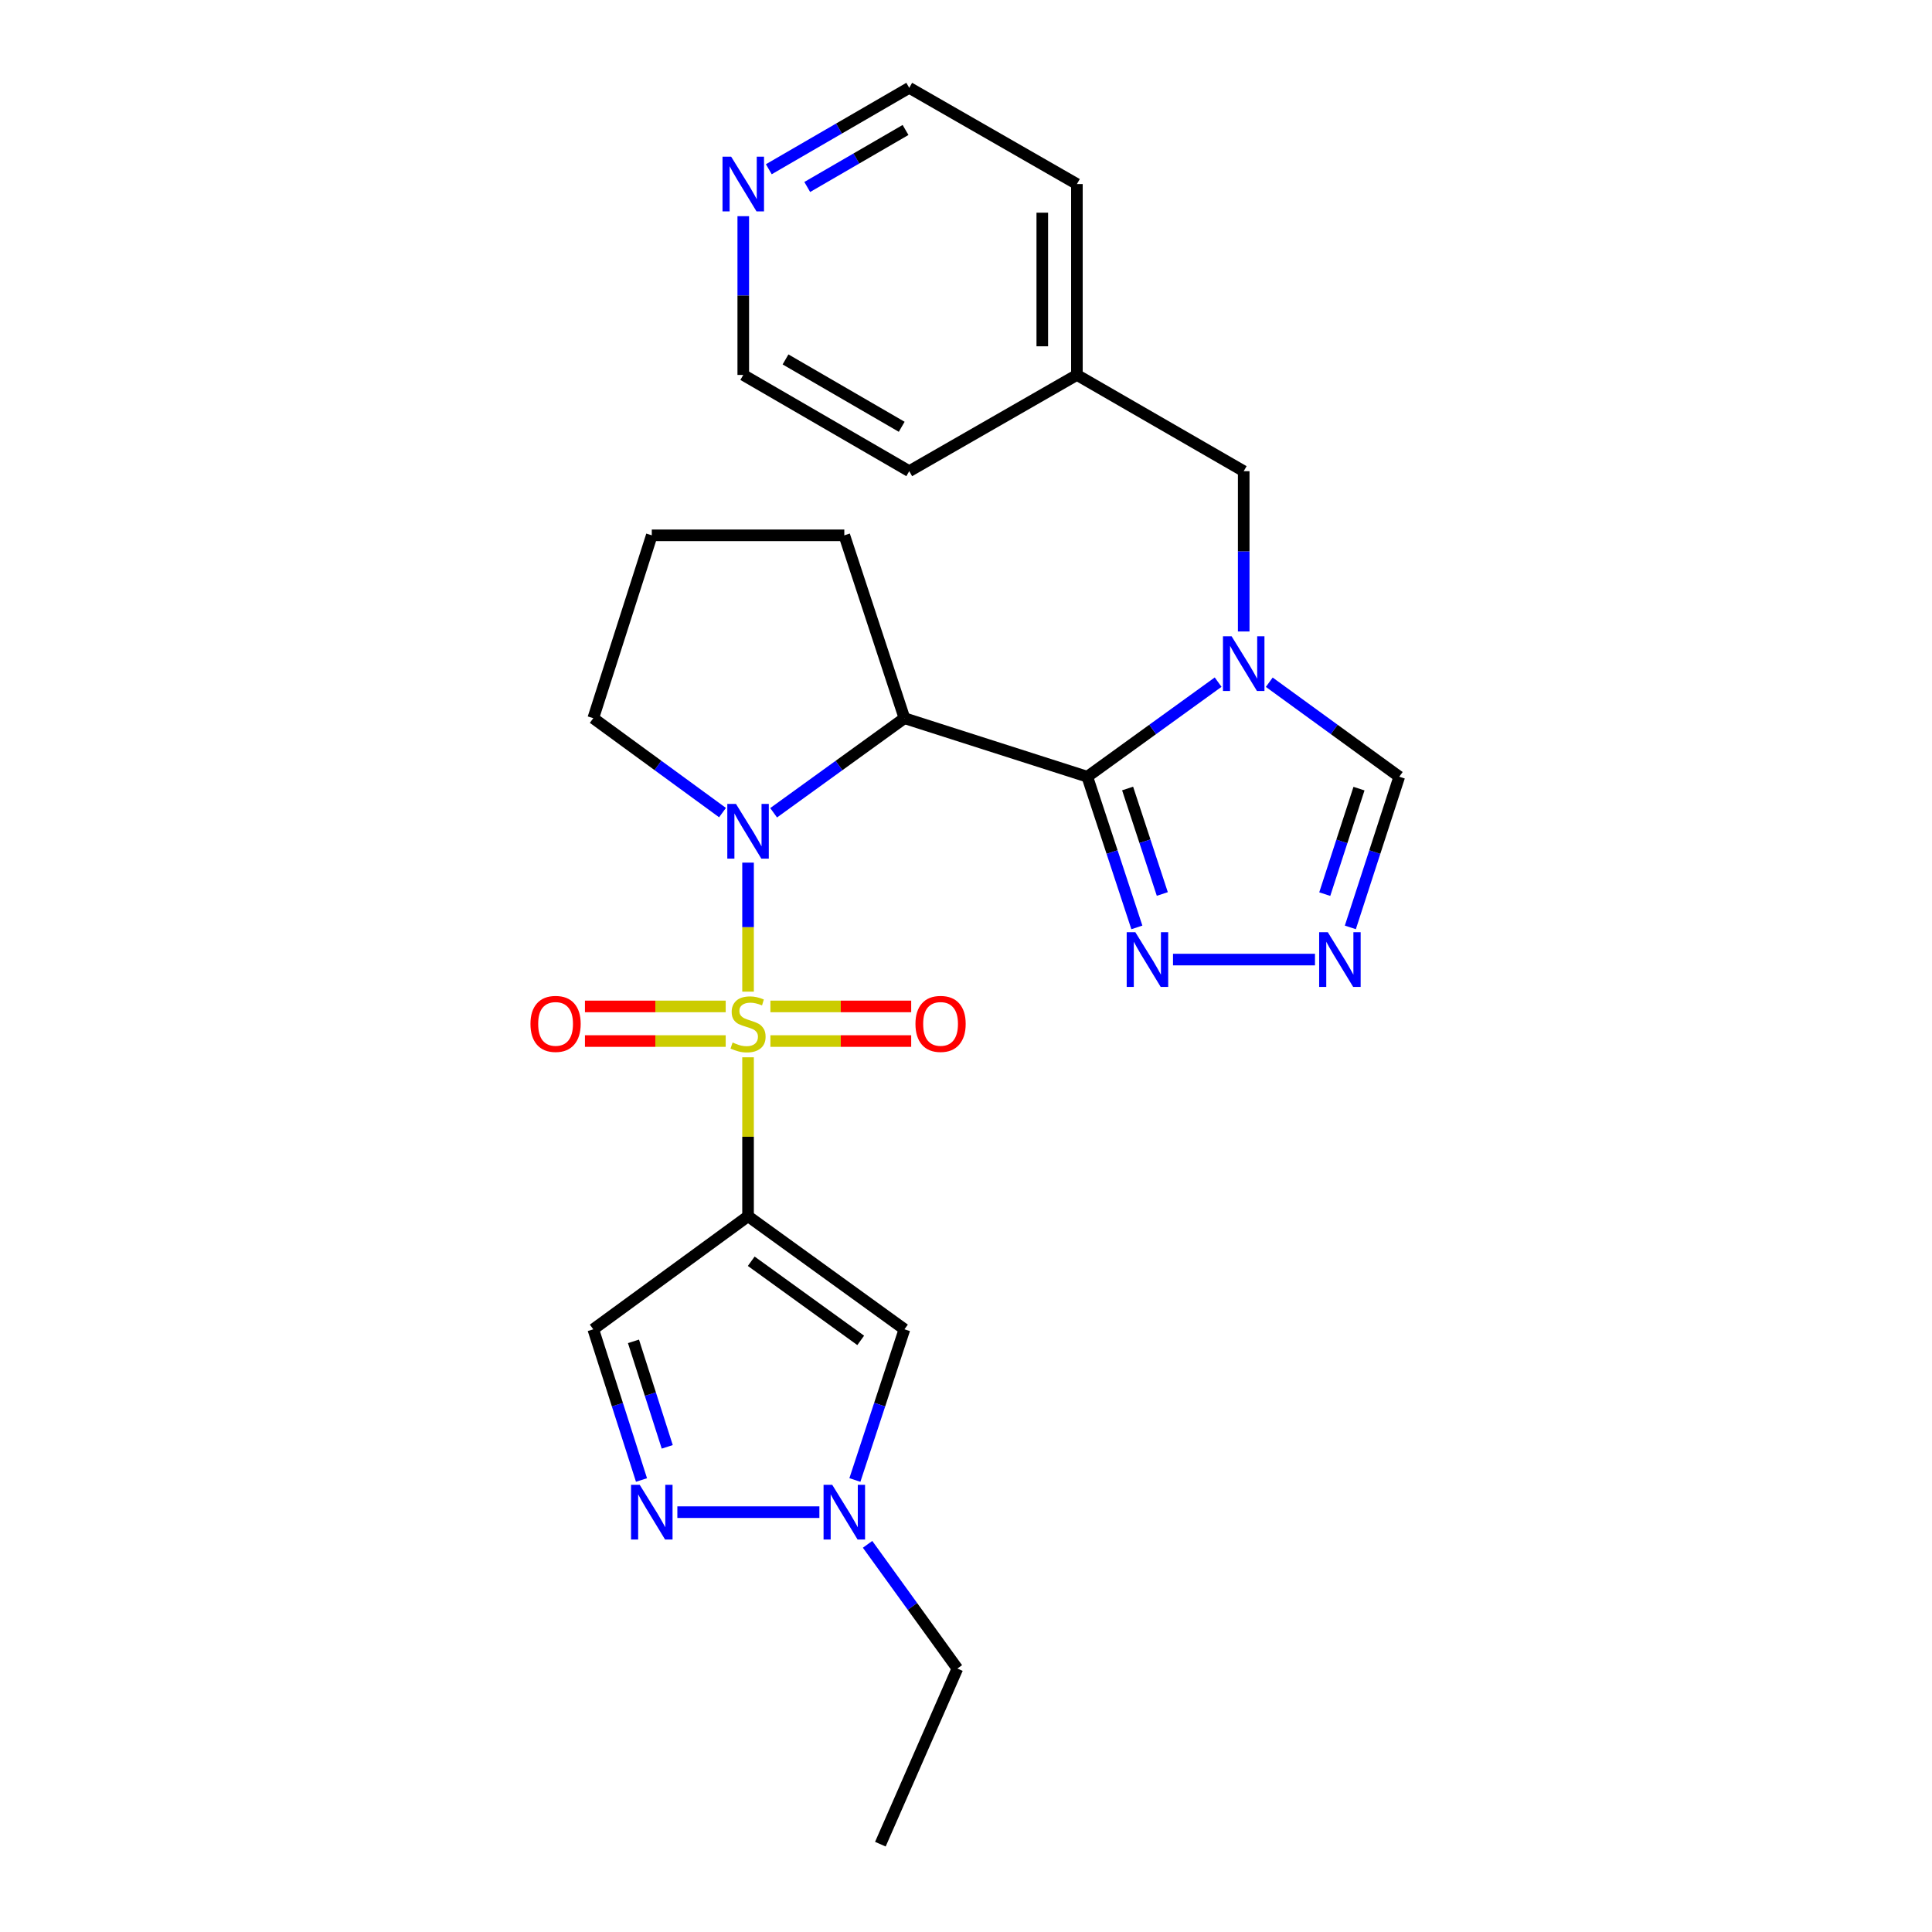 <?xml version='1.0' encoding='iso-8859-1'?>
<svg version='1.1' baseProfile='full'
              xmlns='http://www.w3.org/2000/svg'
                      xmlns:rdkit='http://www.rdkit.org/xml'
                      xmlns:xlink='http://www.w3.org/1999/xlink'
                  xml:space='preserve'
width='1000px' height='1000px' viewBox='0 0 1000 1000'>
<!-- END OF HEADER -->
<rect style='opacity:1.0;fill:#FFFFFF;stroke:none' width='1000' height='1000' x='0' y='0'> </rect>
<path class='bond-0' d='M 387.191,547.254 L 387.191,588.387' style='fill:none;fill-rule:evenodd;stroke:#CCCC00;stroke-width:6px;stroke-linecap:butt;stroke-linejoin:miter;stroke-opacity:1' />
<path class='bond-0' d='M 387.191,588.387 L 387.191,629.519' style='fill:none;fill-rule:evenodd;stroke:#000000;stroke-width:6px;stroke-linecap:butt;stroke-linejoin:miter;stroke-opacity:1' />
<path class='bond-1' d='M 387.191,513.273 L 387.191,479.883' style='fill:none;fill-rule:evenodd;stroke:#CCCC00;stroke-width:6px;stroke-linecap:butt;stroke-linejoin:miter;stroke-opacity:1' />
<path class='bond-1' d='M 387.191,479.883 L 387.191,446.494' style='fill:none;fill-rule:evenodd;stroke:#0000FF;stroke-width:6px;stroke-linecap:butt;stroke-linejoin:miter;stroke-opacity:1' />
<path class='bond-12' d='M 375.62,520.925 L 339.194,520.925' style='fill:none;fill-rule:evenodd;stroke:#CCCC00;stroke-width:6px;stroke-linecap:butt;stroke-linejoin:miter;stroke-opacity:1' />
<path class='bond-12' d='M 339.194,520.925 L 302.767,520.925' style='fill:none;fill-rule:evenodd;stroke:#FF0000;stroke-width:6px;stroke-linecap:butt;stroke-linejoin:miter;stroke-opacity:1' />
<path class='bond-12' d='M 375.62,538.843 L 339.194,538.843' style='fill:none;fill-rule:evenodd;stroke:#CCCC00;stroke-width:6px;stroke-linecap:butt;stroke-linejoin:miter;stroke-opacity:1' />
<path class='bond-12' d='M 339.194,538.843 L 302.767,538.843' style='fill:none;fill-rule:evenodd;stroke:#FF0000;stroke-width:6px;stroke-linecap:butt;stroke-linejoin:miter;stroke-opacity:1' />
<path class='bond-13' d='M 398.762,538.843 L 435.198,538.843' style='fill:none;fill-rule:evenodd;stroke:#CCCC00;stroke-width:6px;stroke-linecap:butt;stroke-linejoin:miter;stroke-opacity:1' />
<path class='bond-13' d='M 435.198,538.843 L 471.634,538.843' style='fill:none;fill-rule:evenodd;stroke:#FF0000;stroke-width:6px;stroke-linecap:butt;stroke-linejoin:miter;stroke-opacity:1' />
<path class='bond-13' d='M 398.762,520.925 L 435.198,520.925' style='fill:none;fill-rule:evenodd;stroke:#CCCC00;stroke-width:6px;stroke-linecap:butt;stroke-linejoin:miter;stroke-opacity:1' />
<path class='bond-13' d='M 435.198,520.925 L 471.634,520.925' style='fill:none;fill-rule:evenodd;stroke:#FF0000;stroke-width:6px;stroke-linecap:butt;stroke-linejoin:miter;stroke-opacity:1' />
<path class='bond-5' d='M 387.191,629.519 L 468.141,688.042' style='fill:none;fill-rule:evenodd;stroke:#000000;stroke-width:6px;stroke-linecap:butt;stroke-linejoin:miter;stroke-opacity:1' />
<path class='bond-5' d='M 388.836,652.818 L 445.501,693.784' style='fill:none;fill-rule:evenodd;stroke:#000000;stroke-width:6px;stroke-linecap:butt;stroke-linejoin:miter;stroke-opacity:1' />
<path class='bond-8' d='M 387.191,629.519 L 307.077,688.042' style='fill:none;fill-rule:evenodd;stroke:#000000;stroke-width:6px;stroke-linecap:butt;stroke-linejoin:miter;stroke-opacity:1' />
<path class='bond-4' d='M 400.428,420.688 L 434.285,396.212' style='fill:none;fill-rule:evenodd;stroke:#0000FF;stroke-width:6px;stroke-linecap:butt;stroke-linejoin:miter;stroke-opacity:1' />
<path class='bond-4' d='M 434.285,396.212 L 468.141,371.735' style='fill:none;fill-rule:evenodd;stroke:#000000;stroke-width:6px;stroke-linecap:butt;stroke-linejoin:miter;stroke-opacity:1' />
<path class='bond-16' d='M 373.971,420.601 L 340.524,396.168' style='fill:none;fill-rule:evenodd;stroke:#0000FF;stroke-width:6px;stroke-linecap:butt;stroke-linejoin:miter;stroke-opacity:1' />
<path class='bond-16' d='M 340.524,396.168 L 307.077,371.735' style='fill:none;fill-rule:evenodd;stroke:#000000;stroke-width:6px;stroke-linecap:butt;stroke-linejoin:miter;stroke-opacity:1' />
<path class='bond-2' d='M 562.78,402.027 L 468.141,371.735' style='fill:none;fill-rule:evenodd;stroke:#000000;stroke-width:6px;stroke-linecap:butt;stroke-linejoin:miter;stroke-opacity:1' />
<path class='bond-3' d='M 562.78,402.027 L 596.641,377.55' style='fill:none;fill-rule:evenodd;stroke:#000000;stroke-width:6px;stroke-linecap:butt;stroke-linejoin:miter;stroke-opacity:1' />
<path class='bond-3' d='M 596.641,377.55 L 630.503,353.073' style='fill:none;fill-rule:evenodd;stroke:#0000FF;stroke-width:6px;stroke-linecap:butt;stroke-linejoin:miter;stroke-opacity:1' />
<path class='bond-6' d='M 562.78,402.027 L 575.61,441.026' style='fill:none;fill-rule:evenodd;stroke:#000000;stroke-width:6px;stroke-linecap:butt;stroke-linejoin:miter;stroke-opacity:1' />
<path class='bond-6' d='M 575.61,441.026 L 588.439,480.024' style='fill:none;fill-rule:evenodd;stroke:#0000FF;stroke-width:6px;stroke-linecap:butt;stroke-linejoin:miter;stroke-opacity:1' />
<path class='bond-6' d='M 583.649,408.127 L 592.63,435.426' style='fill:none;fill-rule:evenodd;stroke:#000000;stroke-width:6px;stroke-linecap:butt;stroke-linejoin:miter;stroke-opacity:1' />
<path class='bond-6' d='M 592.63,435.426 L 601.611,462.725' style='fill:none;fill-rule:evenodd;stroke:#0000FF;stroke-width:6px;stroke-linecap:butt;stroke-linejoin:miter;stroke-opacity:1' />
<path class='bond-11' d='M 656.968,353.12 L 690.61,377.573' style='fill:none;fill-rule:evenodd;stroke:#0000FF;stroke-width:6px;stroke-linecap:butt;stroke-linejoin:miter;stroke-opacity:1' />
<path class='bond-11' d='M 690.61,377.573 L 724.253,402.027' style='fill:none;fill-rule:evenodd;stroke:#000000;stroke-width:6px;stroke-linecap:butt;stroke-linejoin:miter;stroke-opacity:1' />
<path class='bond-14' d='M 643.74,326.854 L 643.74,285.366' style='fill:none;fill-rule:evenodd;stroke:#0000FF;stroke-width:6px;stroke-linecap:butt;stroke-linejoin:miter;stroke-opacity:1' />
<path class='bond-14' d='M 643.74,285.366 L 643.74,243.879' style='fill:none;fill-rule:evenodd;stroke:#000000;stroke-width:6px;stroke-linecap:butt;stroke-linejoin:miter;stroke-opacity:1' />
<path class='bond-17' d='M 468.141,371.735 L 437.014,277.087' style='fill:none;fill-rule:evenodd;stroke:#000000;stroke-width:6px;stroke-linecap:butt;stroke-linejoin:miter;stroke-opacity:1' />
<path class='bond-10' d='M 468.141,688.042 L 455.316,727.04' style='fill:none;fill-rule:evenodd;stroke:#000000;stroke-width:6px;stroke-linecap:butt;stroke-linejoin:miter;stroke-opacity:1' />
<path class='bond-10' d='M 455.316,727.04 L 442.49,766.039' style='fill:none;fill-rule:evenodd;stroke:#0000FF;stroke-width:6px;stroke-linecap:butt;stroke-linejoin:miter;stroke-opacity:1' />
<path class='bond-9' d='M 607.148,496.675 L 680.633,496.675' style='fill:none;fill-rule:evenodd;stroke:#0000FF;stroke-width:6px;stroke-linecap:butt;stroke-linejoin:miter;stroke-opacity:1' />
<path class='bond-7' d='M 332.041,766.045 L 319.559,727.044' style='fill:none;fill-rule:evenodd;stroke:#0000FF;stroke-width:6px;stroke-linecap:butt;stroke-linejoin:miter;stroke-opacity:1' />
<path class='bond-7' d='M 319.559,727.044 L 307.077,688.042' style='fill:none;fill-rule:evenodd;stroke:#000000;stroke-width:6px;stroke-linecap:butt;stroke-linejoin:miter;stroke-opacity:1' />
<path class='bond-7' d='M 345.362,748.883 L 336.624,721.582' style='fill:none;fill-rule:evenodd;stroke:#0000FF;stroke-width:6px;stroke-linecap:butt;stroke-linejoin:miter;stroke-opacity:1' />
<path class='bond-7' d='M 336.624,721.582 L 327.887,694.281' style='fill:none;fill-rule:evenodd;stroke:#000000;stroke-width:6px;stroke-linecap:butt;stroke-linejoin:miter;stroke-opacity:1' />
<path class='bond-27' d='M 350.599,782.69 L 424.113,782.69' style='fill:none;fill-rule:evenodd;stroke:#0000FF;stroke-width:6px;stroke-linecap:butt;stroke-linejoin:miter;stroke-opacity:1' />
<path class='bond-28' d='M 698.936,480.027 L 711.594,441.027' style='fill:none;fill-rule:evenodd;stroke:#0000FF;stroke-width:6px;stroke-linecap:butt;stroke-linejoin:miter;stroke-opacity:1' />
<path class='bond-28' d='M 711.594,441.027 L 724.253,402.027' style='fill:none;fill-rule:evenodd;stroke:#000000;stroke-width:6px;stroke-linecap:butt;stroke-linejoin:miter;stroke-opacity:1' />
<path class='bond-28' d='M 685.691,462.796 L 694.551,435.496' style='fill:none;fill-rule:evenodd;stroke:#0000FF;stroke-width:6px;stroke-linecap:butt;stroke-linejoin:miter;stroke-opacity:1' />
<path class='bond-28' d='M 694.551,435.496 L 703.412,408.196' style='fill:none;fill-rule:evenodd;stroke:#000000;stroke-width:6px;stroke-linecap:butt;stroke-linejoin:miter;stroke-opacity:1' />
<path class='bond-19' d='M 449.056,799.347 L 472.296,831.494' style='fill:none;fill-rule:evenodd;stroke:#0000FF;stroke-width:6px;stroke-linecap:butt;stroke-linejoin:miter;stroke-opacity:1' />
<path class='bond-19' d='M 472.296,831.494 L 495.536,863.64' style='fill:none;fill-rule:evenodd;stroke:#000000;stroke-width:6px;stroke-linecap:butt;stroke-linejoin:miter;stroke-opacity:1' />
<path class='bond-18' d='M 643.74,243.879 L 557.404,194.066' style='fill:none;fill-rule:evenodd;stroke:#000000;stroke-width:6px;stroke-linecap:butt;stroke-linejoin:miter;stroke-opacity:1' />
<path class='bond-15' d='M 397.935,87.6 L 434.278,66.527' style='fill:none;fill-rule:evenodd;stroke:#0000FF;stroke-width:6px;stroke-linecap:butt;stroke-linejoin:miter;stroke-opacity:1' />
<path class='bond-15' d='M 434.278,66.527 L 470.62,45.455' style='fill:none;fill-rule:evenodd;stroke:#000000;stroke-width:6px;stroke-linecap:butt;stroke-linejoin:miter;stroke-opacity:1' />
<path class='bond-15' d='M 417.826,96.779 L 443.266,82.028' style='fill:none;fill-rule:evenodd;stroke:#0000FF;stroke-width:6px;stroke-linecap:butt;stroke-linejoin:miter;stroke-opacity:1' />
<path class='bond-15' d='M 443.266,82.028 L 468.705,67.277' style='fill:none;fill-rule:evenodd;stroke:#000000;stroke-width:6px;stroke-linecap:butt;stroke-linejoin:miter;stroke-opacity:1' />
<path class='bond-29' d='M 384.712,111.897 L 384.712,152.982' style='fill:none;fill-rule:evenodd;stroke:#0000FF;stroke-width:6px;stroke-linecap:butt;stroke-linejoin:miter;stroke-opacity:1' />
<path class='bond-29' d='M 384.712,152.982 L 384.712,194.066' style='fill:none;fill-rule:evenodd;stroke:#000000;stroke-width:6px;stroke-linecap:butt;stroke-linejoin:miter;stroke-opacity:1' />
<path class='bond-20' d='M 307.077,371.735 L 337.368,277.087' style='fill:none;fill-rule:evenodd;stroke:#000000;stroke-width:6px;stroke-linecap:butt;stroke-linejoin:miter;stroke-opacity:1' />
<path class='bond-26' d='M 437.014,277.087 L 337.368,277.087' style='fill:none;fill-rule:evenodd;stroke:#000000;stroke-width:6px;stroke-linecap:butt;stroke-linejoin:miter;stroke-opacity:1' />
<path class='bond-23' d='M 557.404,194.066 L 470.62,243.879' style='fill:none;fill-rule:evenodd;stroke:#000000;stroke-width:6px;stroke-linecap:butt;stroke-linejoin:miter;stroke-opacity:1' />
<path class='bond-24' d='M 557.404,194.066 L 557.404,95.267' style='fill:none;fill-rule:evenodd;stroke:#000000;stroke-width:6px;stroke-linecap:butt;stroke-linejoin:miter;stroke-opacity:1' />
<path class='bond-24' d='M 539.486,179.246 L 539.486,110.087' style='fill:none;fill-rule:evenodd;stroke:#000000;stroke-width:6px;stroke-linecap:butt;stroke-linejoin:miter;stroke-opacity:1' />
<path class='bond-25' d='M 495.536,863.64 L 455.678,954.545' style='fill:none;fill-rule:evenodd;stroke:#000000;stroke-width:6px;stroke-linecap:butt;stroke-linejoin:miter;stroke-opacity:1' />
<path class='bond-21' d='M 384.712,194.066 L 470.62,243.879' style='fill:none;fill-rule:evenodd;stroke:#000000;stroke-width:6px;stroke-linecap:butt;stroke-linejoin:miter;stroke-opacity:1' />
<path class='bond-21' d='M 406.586,186.037 L 466.722,220.906' style='fill:none;fill-rule:evenodd;stroke:#000000;stroke-width:6px;stroke-linecap:butt;stroke-linejoin:miter;stroke-opacity:1' />
<path class='bond-22' d='M 470.62,45.455 L 557.404,95.267' style='fill:none;fill-rule:evenodd;stroke:#000000;stroke-width:6px;stroke-linecap:butt;stroke-linejoin:miter;stroke-opacity:1' />
<path  class='atom-0' d='M 379.191 539.604
Q 379.511 539.724, 380.831 540.284
Q 382.151 540.844, 383.591 541.204
Q 385.071 541.524, 386.511 541.524
Q 389.191 541.524, 390.751 540.244
Q 392.311 538.924, 392.311 536.644
Q 392.311 535.084, 391.511 534.124
Q 390.751 533.164, 389.551 532.644
Q 388.351 532.124, 386.351 531.524
Q 383.831 530.764, 382.311 530.044
Q 380.831 529.324, 379.751 527.804
Q 378.711 526.284, 378.711 523.724
Q 378.711 520.164, 381.111 517.964
Q 383.551 515.764, 388.351 515.764
Q 391.631 515.764, 395.351 517.324
L 394.431 520.404
Q 391.031 519.004, 388.471 519.004
Q 385.711 519.004, 384.191 520.164
Q 382.671 521.284, 382.711 523.244
Q 382.711 524.764, 383.471 525.684
Q 384.271 526.604, 385.391 527.124
Q 386.551 527.644, 388.471 528.244
Q 391.031 529.044, 392.551 529.844
Q 394.071 530.644, 395.151 532.284
Q 396.271 533.884, 396.271 536.644
Q 396.271 540.564, 393.631 542.684
Q 391.031 544.764, 386.671 544.764
Q 384.151 544.764, 382.231 544.204
Q 380.351 543.684, 378.111 542.764
L 379.191 539.604
' fill='#CCCC00'/>
<path  class='atom-2' d='M 380.931 416.098
L 390.211 431.098
Q 391.131 432.578, 392.611 435.258
Q 394.091 437.938, 394.171 438.098
L 394.171 416.098
L 397.931 416.098
L 397.931 444.418
L 394.051 444.418
L 384.091 428.018
Q 382.931 426.098, 381.691 423.898
Q 380.491 421.698, 380.131 421.018
L 380.131 444.418
L 376.451 444.418
L 376.451 416.098
L 380.931 416.098
' fill='#0000FF'/>
<path  class='atom-4' d='M 637.48 329.344
L 646.76 344.344
Q 647.68 345.824, 649.16 348.504
Q 650.64 351.184, 650.72 351.344
L 650.72 329.344
L 654.48 329.344
L 654.48 357.664
L 650.6 357.664
L 640.64 341.264
Q 639.48 339.344, 638.24 337.144
Q 637.04 334.944, 636.68 334.264
L 636.68 357.664
L 633 357.664
L 633 329.344
L 637.48 329.344
' fill='#0000FF'/>
<path  class='atom-7' d='M 587.657 482.515
L 596.937 497.515
Q 597.857 498.995, 599.337 501.675
Q 600.817 504.355, 600.897 504.515
L 600.897 482.515
L 604.657 482.515
L 604.657 510.835
L 600.777 510.835
L 590.817 494.435
Q 589.657 492.515, 588.417 490.315
Q 587.217 488.115, 586.857 487.435
L 586.857 510.835
L 583.177 510.835
L 583.177 482.515
L 587.657 482.515
' fill='#0000FF'/>
<path  class='atom-8' d='M 331.108 768.53
L 340.388 783.53
Q 341.308 785.01, 342.788 787.69
Q 344.268 790.37, 344.348 790.53
L 344.348 768.53
L 348.108 768.53
L 348.108 796.85
L 344.228 796.85
L 334.268 780.45
Q 333.108 778.53, 331.868 776.33
Q 330.668 774.13, 330.308 773.45
L 330.308 796.85
L 326.628 796.85
L 326.628 768.53
L 331.108 768.53
' fill='#0000FF'/>
<path  class='atom-10' d='M 687.273 482.515
L 696.553 497.515
Q 697.473 498.995, 698.953 501.675
Q 700.433 504.355, 700.513 504.515
L 700.513 482.515
L 704.273 482.515
L 704.273 510.835
L 700.393 510.835
L 690.433 494.435
Q 689.273 492.515, 688.033 490.315
Q 686.833 488.115, 686.473 487.435
L 686.473 510.835
L 682.793 510.835
L 682.793 482.515
L 687.273 482.515
' fill='#0000FF'/>
<path  class='atom-11' d='M 430.754 768.53
L 440.034 783.53
Q 440.954 785.01, 442.434 787.69
Q 443.914 790.37, 443.994 790.53
L 443.994 768.53
L 447.754 768.53
L 447.754 796.85
L 443.874 796.85
L 433.914 780.45
Q 432.754 778.53, 431.514 776.33
Q 430.314 774.13, 429.954 773.45
L 429.954 796.85
L 426.274 796.85
L 426.274 768.53
L 430.754 768.53
' fill='#0000FF'/>
<path  class='atom-13' d='M 274.566 529.964
Q 274.566 523.164, 277.926 519.364
Q 281.286 515.564, 287.566 515.564
Q 293.846 515.564, 297.206 519.364
Q 300.566 523.164, 300.566 529.964
Q 300.566 536.844, 297.166 540.764
Q 293.766 544.644, 287.566 544.644
Q 281.326 544.644, 277.926 540.764
Q 274.566 536.884, 274.566 529.964
M 287.566 541.444
Q 291.886 541.444, 294.206 538.564
Q 296.566 535.644, 296.566 529.964
Q 296.566 524.404, 294.206 521.604
Q 291.886 518.764, 287.566 518.764
Q 283.246 518.764, 280.886 521.564
Q 278.566 524.364, 278.566 529.964
Q 278.566 535.684, 280.886 538.564
Q 283.246 541.444, 287.566 541.444
' fill='#FF0000'/>
<path  class='atom-14' d='M 473.836 529.964
Q 473.836 523.164, 477.196 519.364
Q 480.556 515.564, 486.836 515.564
Q 493.116 515.564, 496.476 519.364
Q 499.836 523.164, 499.836 529.964
Q 499.836 536.844, 496.436 540.764
Q 493.036 544.644, 486.836 544.644
Q 480.596 544.644, 477.196 540.764
Q 473.836 536.884, 473.836 529.964
M 486.836 541.444
Q 491.156 541.444, 493.476 538.564
Q 495.836 535.644, 495.836 529.964
Q 495.836 524.404, 493.476 521.604
Q 491.156 518.764, 486.836 518.764
Q 482.516 518.764, 480.156 521.564
Q 477.836 524.364, 477.836 529.964
Q 477.836 535.684, 480.156 538.564
Q 482.516 541.444, 486.836 541.444
' fill='#FF0000'/>
<path  class='atom-16' d='M 378.452 81.107
L 387.732 96.107
Q 388.652 97.587, 390.132 100.267
Q 391.612 102.947, 391.692 103.107
L 391.692 81.107
L 395.452 81.107
L 395.452 109.427
L 391.572 109.427
L 381.612 93.027
Q 380.452 91.107, 379.212 88.907
Q 378.012 86.707, 377.652 86.027
L 377.652 109.427
L 373.972 109.427
L 373.972 81.107
L 378.452 81.107
' fill='#0000FF'/>
</svg>
